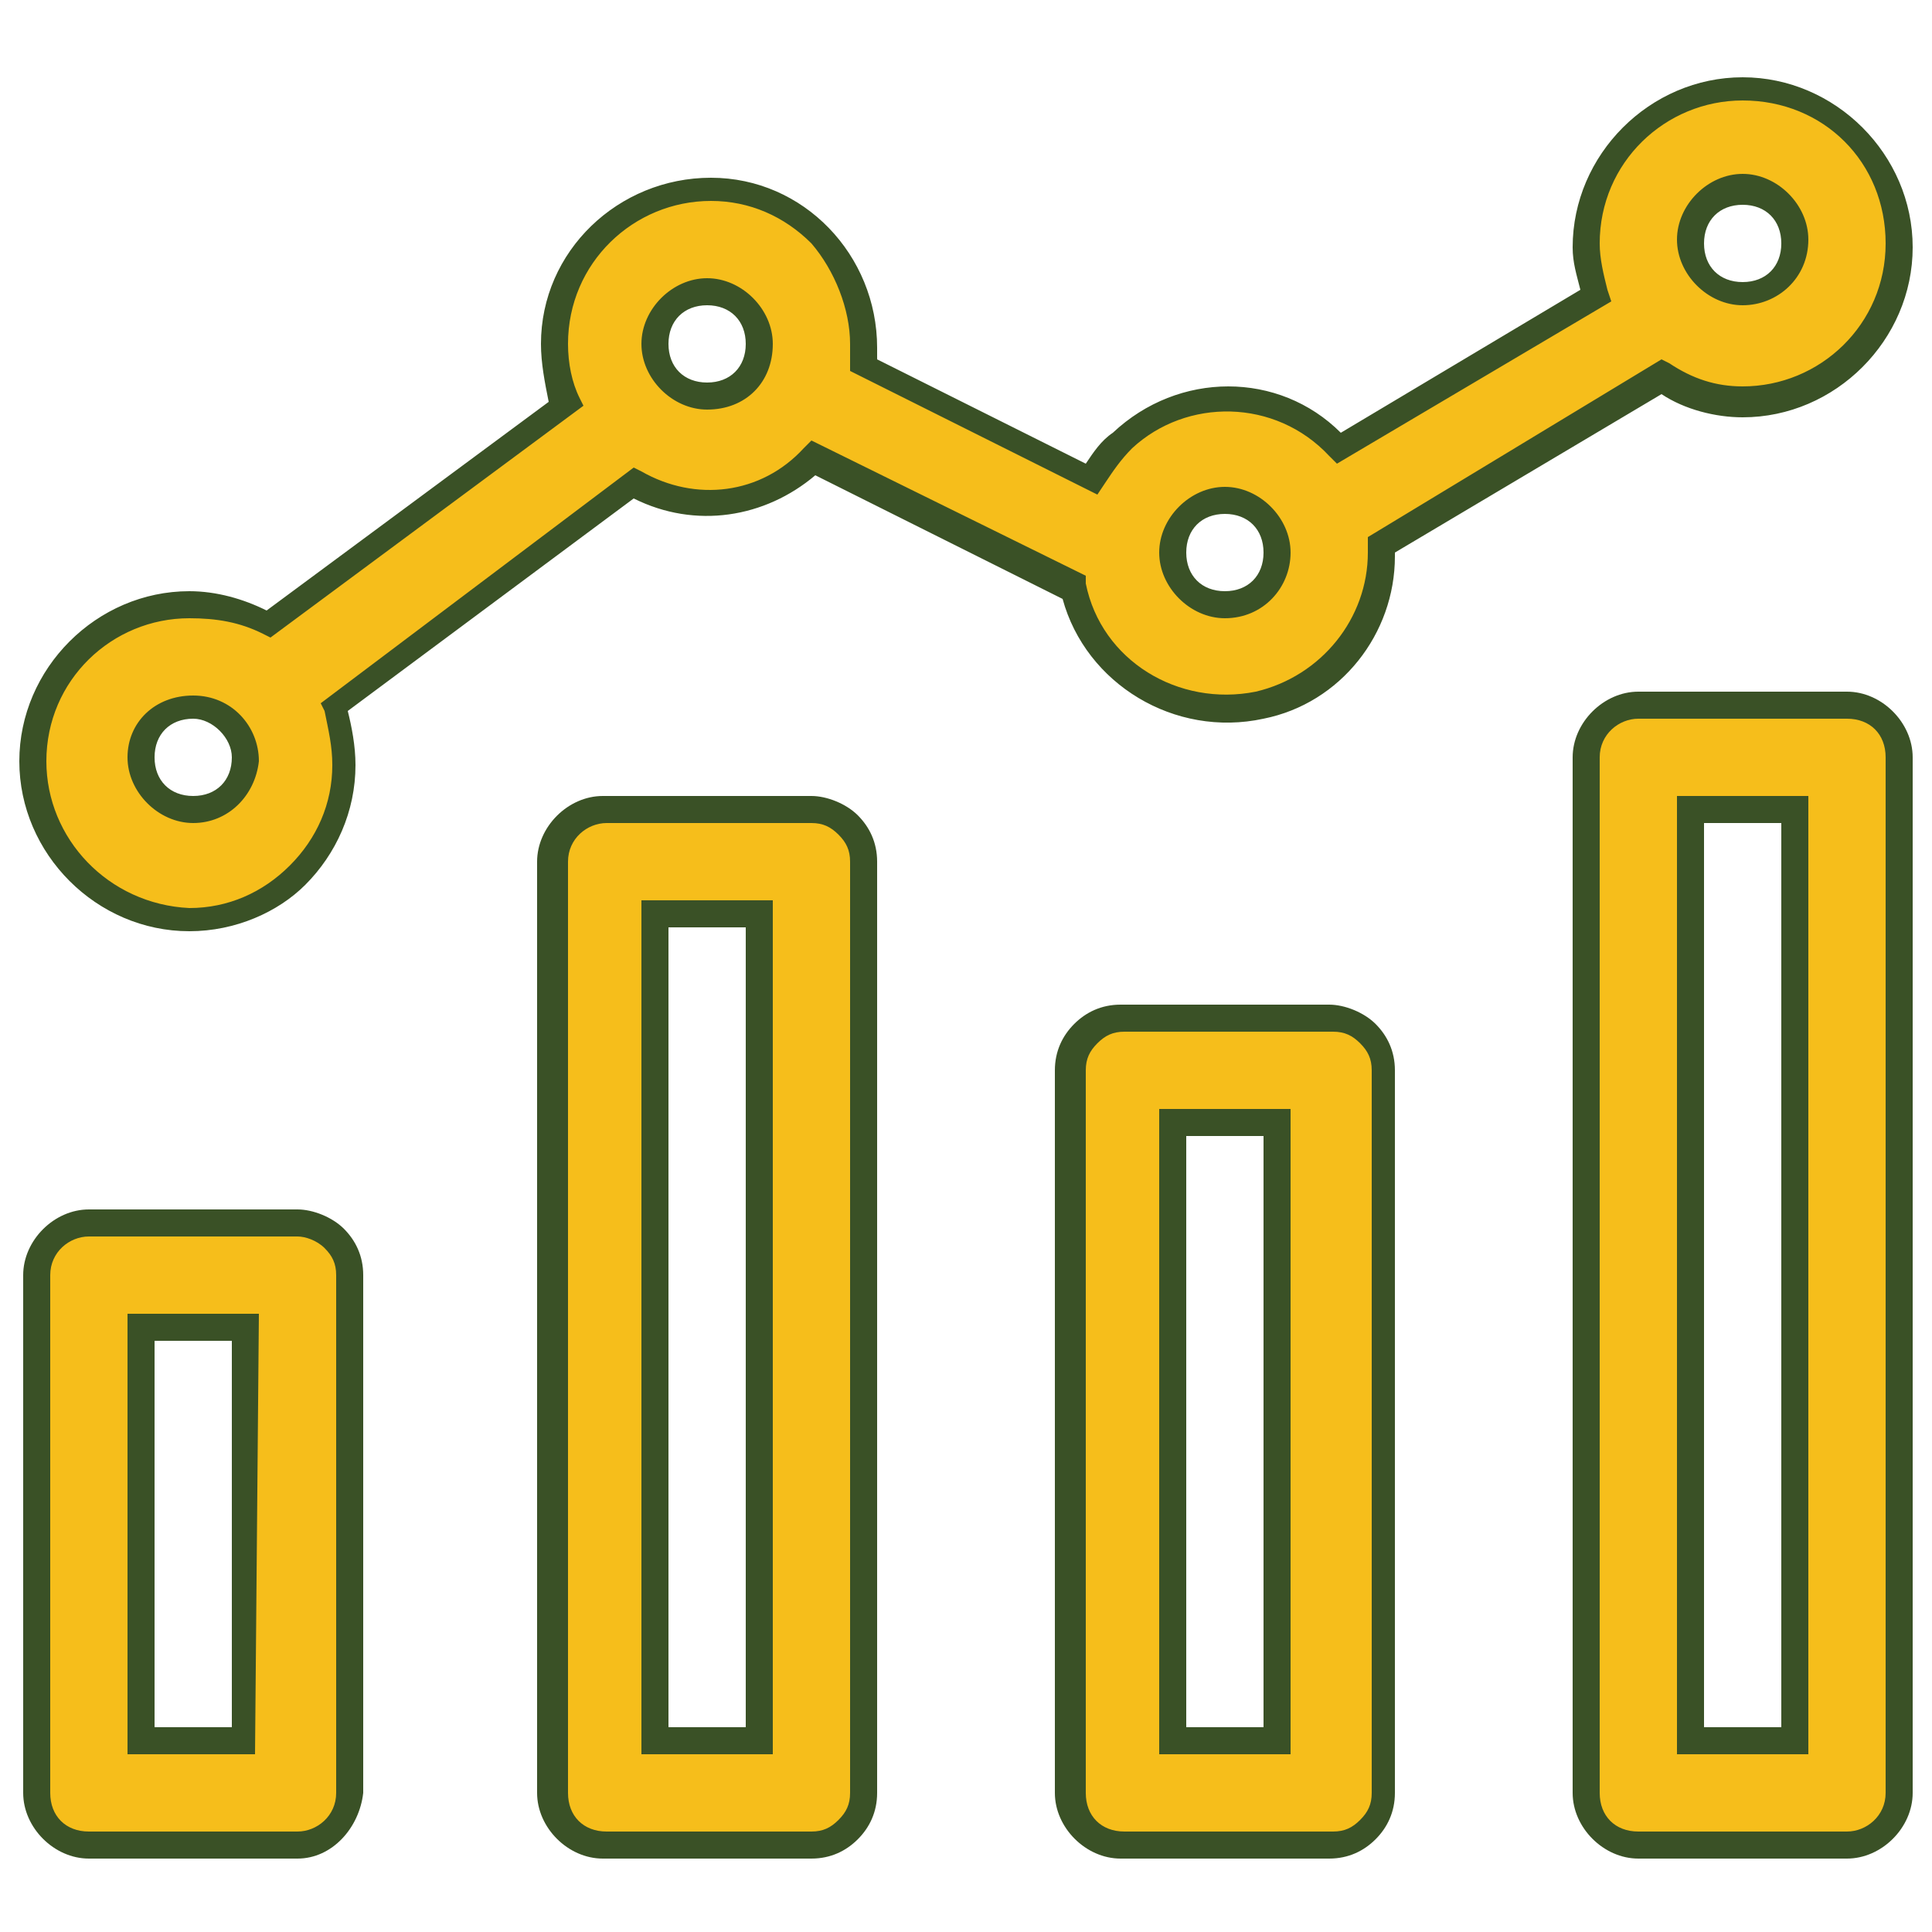 <?xml version="1.0" encoding="utf-8"?>
<!-- Generator: Adobe Illustrator 25.2.1, SVG Export Plug-In . SVG Version: 6.00 Build 0)  -->
<svg version="1.1" id="Layer_1" xmlns="http://www.w3.org/2000/svg" xmlns:xlink="http://www.w3.org/1999/xlink" x="0px" y="0px"
	 viewBox="0 0 50 50" style="enable-background:new 0 0 50 50;" xml:space="preserve">
<style type="text/css">
	.st0{display:none;}
	.st1{display:inline;}
	.st2{fill:#FFFFFF;}
	.st3{fill:#F6BE1B;}
	.st4{fill:#3A5126;}
</style>
<g id="Layer_1_1_" class="st0">
	<g id="Group_3273" transform="translate(-1186 -6172.793)" class="st1">
		<g id="Group_3271" transform="translate(1186.004 6172.796)">
			<g id="Path_1480">
				<path class="st2" d="M25,38.7c-6.3,0-11.4-5.1-11.4-11.4c0-8.5,10.4-16.7,10.9-17.1c0.3-0.2,0.8-0.2,1.1,0
					c0.4,0.3,10.9,8.5,10.9,17.1C36.4,33.6,31.3,38.7,25,38.7z M25,12.1C8.2,26.3,16.9,37,25,37C33,37,41.8,26.3,25,12.1z"/>
			</g>
			<g id="Group_3269" transform="translate(33.601 35.801)">
				<g id="Path_1481">
					<path class="st2" d="M-7.9-2.2c-0.4,0-0.7-0.3-0.7-0.7s0.3-0.7,0.7-0.7C-5.2-3.6-3-5.8-3-8.5c0-0.4,0.3-0.7,0.7-0.7l0,0
						C-0.3-9.2-2.2-2.2-7.9-2.2z"/>
				</g>
			</g>
			<g id="Group_3270" transform="translate(-0.004 -0.003)">
				<g id="Path_1482">
					<path class="st2" d="M17.3,3.9c8.4-3.1,17.9-0.8,24,5.8h-4.1c-0.6,0-1,0.5-1,1c0,0.6,0.5,1,1,1l0,0h6.1c0.6,0,1-0.5,1-1l0,0
						V4.6c0-0.6-0.5-1-1-1c-0.6,0-1,0.5-1,1v3.1C35.6,1,25.6-1.2,16.6,2c-0.5,0.2-0.8,0.8-0.6,1.3C16.3,3.8,16.8,4.1,17.3,3.9z"/>
				</g>
				<g id="Path_1483">
					<path class="st2" d="M2.6,25c0-7.1,3.4-13.9,9.2-18.1v3.8c0,0.6,0.5,1,1,1c0.6,0,1-0.5,1-1V4.6c0-0.6-0.5-1-1-1H6.7
						c-0.6,0-1,0.5-1,1s0.5,1,1,1h3.4C1.6,12.1-1.6,23.4,2,33.4c0.2,0.5,0.8,0.8,1.3,0.6l0,0C5.1,33.3,2.6,31.6,2.6,25z"/>
				</g>
				<g id="Path_1484">
					<path class="st2" d="M32.7,46.1c-8.4,3.1-17.9,0.8-24-5.8h4.1c0.6,0,1-0.5,1-1c0-0.6-0.5-1-1-1H6.7c-0.6,0-1,0.5-1,1l0,0v6.1
						c0,0.6,0.5,1,1,1s1-0.5,1-1v-3.1c6.7,6.8,16.7,9,25.7,5.7c0.5-0.2,0.8-0.8,0.5-1.3C33.7,46.2,33.2,45.9,32.7,46.1z"/>
				</g>
				<g id="Path_1485">
					<path class="st2" d="M43.3,44.4h-3.4c8.5-6.5,11.7-17.7,8.1-27.7c-0.2-0.5-0.8-0.8-1.3-0.6l0,0c-1.8,0.7,0.7,2.4,0.7,9
						c0,7.1-3.4,13.9-9.2,18.1v-3.8c0-0.6-0.5-1-1-1c-0.6,0-1,0.5-1,1v6.1c0,0.6,0.5,1,1,1l0,0h6.1c0.6,0,1-0.5,1-1
						C44.4,44.8,43.9,44.4,43.3,44.4z"/>
				</g>
			</g>
		</g>
	</g>
</g>
<g id="Layer_2_1_">
	<g id="Group_3275" transform="translate(-245 -86)">
		<g id="Group_3274" transform="translate(246 87)">
			<g id="Path_1486_1_">
				<path class="st3" d="M6.6,30.7H1.3C0.6,30.7,0,31.3,0,32l0,0v13.4c0,0.7,0.6,1.3,1.3,1.3l0,0h5.4c0.7,0,1.3-0.6,1.3-1.3l0,0V32
					C8,31.3,7.4,30.7,6.6,30.7C6.7,30.7,6.6,30.7,6.6,30.7z M5.3,44.1H2.6V33.4h2.7V44.1z"/>
				<path class="st4" d="M6.7,47.1C6.7,47.1,6.6,47.1,6.7,47.1H1.3c-0.9,0-1.7-0.8-1.7-1.7V32c0-0.9,0.8-1.7,1.7-1.7l0,0h5.4
					c0.4,0,0.9,0.2,1.2,0.5c0.3,0.3,0.5,0.7,0.5,1.2v13.4C8.3,46.3,7.6,47.1,6.7,47.1z M1.3,31c-0.5,0-1,0.4-1,1v13.4
					c0,0.6,0.4,1,1,1h5.4l0,0c0.5,0,1-0.4,1-1V32c0-0.3-0.1-0.5-0.3-0.7C7.2,31.1,6.9,31,6.7,31v-0.3V31H1.3L1.3,31z M5.6,44.4H2.3
					V33h3.4L5.6,44.4L5.6,44.4z M3,43.7h2v-10H3V43.7z"/>
			</g>
			<g id="Path_1487_1_">
				<path class="st3" d="M20,20h-5.3c-0.7,0-1.3,0.6-1.3,1.3l0,0v24.1c0,0.7,0.6,1.3,1.3,1.3l0,0H20c0.7,0,1.3-0.6,1.3-1.3l0,0V21.3
					C21.4,20.6,20.8,20,20,20L20,20z M18.7,44.1H16V22.7h2.7V44.1z"/>
				<path class="st4" d="M20,47.1L20,47.1h-5.4c-0.9,0-1.7-0.8-1.7-1.7V21.3c0-0.9,0.8-1.7,1.7-1.7l0,0H20c0.4,0,0.9,0.2,1.2,0.5
					c0.3,0.3,0.5,0.7,0.5,1.2v24.1c0,0.5-0.2,0.9-0.5,1.2C20.9,46.9,20.5,47.1,20,47.1z M14.7,20.3c-0.5,0-1,0.4-1,1v24.1
					c0,0.6,0.4,1,1,1H20l0,0c0.3,0,0.5-0.1,0.7-0.3s0.3-0.4,0.3-0.7V21.3c0-0.3-0.1-0.5-0.3-0.7c-0.2-0.2-0.4-0.3-0.7-0.3V20v0.3
					H14.7L14.7,20.3z M19,44.4h-3.4V22.3H19V44.4z M16.3,43.7h2V23h-2V43.7z"/>
			</g>
			<g id="Path_1488_1_">
				<path class="st3" d="M33.4,25.3h-5.3c-0.7,0-1.3,0.6-1.3,1.3l0,0v18.7c0,0.7,0.6,1.3,1.3,1.3l0,0h5.4c0.7,0,1.3-0.6,1.3-1.3l0,0
					V26.7C34.8,25.9,34.2,25.3,33.4,25.3L33.4,25.3z M32.1,44.1h-2.7V28h2.7V44.1z"/>
				<path class="st4" d="M33.4,47.1L33.4,47.1H28c-0.9,0-1.7-0.8-1.7-1.7V26.7c0-0.5,0.2-0.9,0.5-1.2c0.3-0.3,0.7-0.5,1.2-0.5l0,0
					h5.4c0.4,0,0.9,0.2,1.2,0.5s0.5,0.7,0.5,1.2v18.7c0,0.5-0.2,0.9-0.5,1.2C34.3,46.9,33.9,47.1,33.4,47.1z M28.1,25.7
					c-0.3,0-0.5,0.1-0.7,0.3c-0.2,0.2-0.3,0.4-0.3,0.7v18.7c0,0.6,0.4,1,1,1h5.4l0,0c0.3,0,0.5-0.1,0.7-0.3s0.3-0.4,0.3-0.7V26.7
					c0-0.3-0.1-0.5-0.3-0.7s-0.4-0.3-0.7-0.3v-0.3v0.3H28.1L28.1,25.7z M32.4,44.4H29V27.7h3.4V44.4z M29.7,43.7h2V28.4h-2V43.7z"/>
			</g>
			<g id="Path_1489_1_">
				<path class="st3" d="M46.8,17.3h-5.3c-0.7,0-1.3,0.6-1.3,1.3l0,0v26.8c0,0.7,0.6,1.3,1.3,1.3l0,0h5.4c0.7,0,1.3-0.6,1.3-1.3l0,0
					V18.6C48.1,17.9,47.5,17.3,46.8,17.3L46.8,17.3z M45.4,44.1h-2.7V20h2.7V44.1z"/>
				<path class="st4" d="M46.8,47.1L46.8,47.1h-5.4c-0.9,0-1.7-0.8-1.7-1.7V18.6c0-0.9,0.8-1.7,1.7-1.7l0,0h5.4
					c0.9,0,1.7,0.8,1.7,1.7v26.8C48.5,46.3,47.7,47.1,46.8,47.1z M41.4,17.6c-0.5,0-1,0.4-1,1v26.8c0,0.6,0.4,1,1,1h5.4l0,0
					c0.5,0,1-0.4,1-1V18.6c0-0.6-0.4-1-1-1v-0.3v0.3H41.4L41.4,17.6z M45.8,44.4h-3.4V19.6h3.4V44.4z M43.1,43.7h2V20.3h-2V43.7z"/>
			</g>
			<g id="Path_1490">
				<path class="st3" d="M42,8.7c0.6,0.4,1.4,0.6,2.1,0.6c2.2,0,4-1.8,4-4s-1.8-4-4-4s-4,1.8-4,4c0,0.4,0.1,0.9,0.2,1.3l-6.7,4
					c-1.5-1.6-4-1.7-5.6-0.2c-0.3,0.3-0.6,0.6-0.8,1l-5.9-2.9c0-0.2,0-0.3,0.1-0.5c0-2.2-1.8-4-4-4s-4,1.8-4,4
					c0,0.5,0.1,1.1,0.3,1.5L6,15.2c-0.6-0.4-1.3-0.6-2-0.6c-2.2,0-4.1,1.8-4.1,4s1.8,4.1,4,4.1s4.1-1.8,4.1-4c0-0.5-0.1-1-0.3-1.5
					l7.7-5.8c1.5,0.8,3.4,0.6,4.6-0.6l6.7,3.3c0.5,2.2,2.6,3.5,4.8,3c1.8-0.4,3.1-2,3.1-3.9c0-0.1,0-0.2,0-0.3L42,8.7z M44.1,3.9
					c0.7,0,1.3,0.6,1.3,1.3s-0.6,1.3-1.3,1.3s-1.3-0.6-1.3-1.3S43.4,3.9,44.1,3.9L44.1,3.9z M4,20c-0.7,0-1.3-0.6-1.3-1.3
					c0-0.7,0.6-1.3,1.3-1.3s1.3,0.6,1.3,1.3l0,0C5.3,19.4,4.7,20,4,20z M17.3,9.3C16.6,9.3,16,8.7,16,8s0.6-1.3,1.3-1.3
					s1.3,0.6,1.3,1.3C18.7,8.7,18.1,9.3,17.3,9.3L17.3,9.3L17.3,9.3z M30.7,14.6c-0.7,0-1.3-0.6-1.3-1.3S30,12,30.7,12
					c0.7,0,1.3,0.6,1.3,1.3C32.1,14,31.5,14.6,30.7,14.6L30.7,14.6z"/>
				<path class="st4" d="M3.9,23.1L3.9,23.1c-1.2,0-2.3-0.5-3.1-1.3s-1.3-1.9-1.3-3.1s0.5-2.3,1.3-3.1s1.9-1.3,3.1-1.3
					c0.7,0,1.4,0.2,2,0.5l7.3-5.4c-0.1-0.5-0.2-1-0.2-1.5c0-2.4,2-4.3,4.4-4.3l0,0c2.4,0,4.3,2,4.3,4.4c0,0.1,0,0.2,0,0.3l5.4,2.7
					c0.2-0.3,0.4-0.6,0.7-0.8c1.7-1.6,4.3-1.6,5.9,0l6.2-3.7c-0.1-0.4-0.2-0.7-0.2-1.1c0-2.4,2-4.4,4.4-4.4s4.4,2,4.4,4.4
					s-2,4.4-4.4,4.4c-0.7,0-1.5-0.2-2.1-0.6l-6.9,4.1v0.1c0,2-1.4,3.8-3.4,4.2c-2.3,0.5-4.6-0.9-5.2-3.1l-6.4-3.2
					c-1.3,1.1-3.1,1.4-4.7,0.6L8,17.4c0.1,0.4,0.2,0.9,0.2,1.4c0,1.2-0.5,2.3-1.3,3.1C6.2,22.6,5.1,23.1,3.9,23.1z M3.9,15
					c-2,0-3.7,1.6-3.7,3.7c0,2,1.6,3.7,3.7,3.8c1,0,1.9-0.4,2.6-1.1s1.1-1.6,1.1-2.6c0-0.5-0.1-0.9-0.2-1.4l-0.1-0.2l8.1-6.1
					l0.2,0.1c1.4,0.8,3.1,0.6,4.2-0.6l0.2-0.2l7.1,3.5v0.2c0.4,2,2.4,3.2,4.4,2.8c1.7-0.4,2.9-1.9,2.9-3.6v-0.1v-0.1v-0.2L42,8.3
					l0.2,0.1C42.8,8.8,43.4,9,44.1,9c2,0,3.7-1.6,3.7-3.7s-1.6-3.7-3.7-3.7c-2,0-3.7,1.6-3.7,3.7c0,0.4,0.1,0.8,0.2,1.2l0.1,0.3
					L33.6,11l-0.2-0.2c-1.4-1.5-3.7-1.5-5.1-0.2c-0.3,0.3-0.5,0.6-0.7,0.9l-0.2,0.3L21,8.6V8.4c0-0.2,0-0.3,0-0.5
					C21,7,20.6,6,20,5.3c-0.7-0.7-1.6-1.1-2.6-1.1l0,0c-2,0-3.7,1.6-3.7,3.7c0,0.5,0.1,1,0.3,1.4l0.1,0.2l-8.1,6l-0.2-0.1
					C5.2,15.1,4.6,15,3.9,15C4,15,3.9,15,3.9,15z M4,20.3c-0.9,0-1.7-0.8-1.7-1.7C2.3,17.7,3,17,4,17s1.7,0.8,1.7,1.7
					C5.6,19.6,4.9,20.3,4,20.3z M4,17.6c-0.6,0-1,0.4-1,1s0.4,1,1,1s1-0.4,1-1C5,18.1,4.5,17.6,4,17.6z M30.7,15
					c-0.9,0-1.7-0.8-1.7-1.7s0.8-1.7,1.7-1.7s1.7,0.8,1.7,1.7S31.7,15,30.7,15z M30.7,12.3c-0.6,0-1,0.4-1,1s0.4,1,1,1s1-0.4,1-1
					S31.3,12.3,30.7,12.3z M17.3,9.6c-0.9,0-1.7-0.8-1.7-1.7s0.8-1.7,1.7-1.7S19,7,19,7.9C19,8.9,18.3,9.6,17.3,9.6z M17.3,6.9
					c-0.6,0-1,0.4-1,1s0.4,1,1,1s1-0.4,1-1S17.9,6.9,17.3,6.9z M44.1,6.9c-0.9,0-1.7-0.8-1.7-1.7s0.8-1.7,1.7-1.7s1.7,0.8,1.7,1.7
					C45.8,6.2,45,6.9,44.1,6.9z M44.1,4.3c-0.6,0-1,0.4-1,1s0.4,1,1,1s1-0.4,1-1S44.7,4.3,44.1,4.3z"/>
			</g>
		</g>
	</g>
</g>
<g id="Layer_3">
</g>
</svg>
